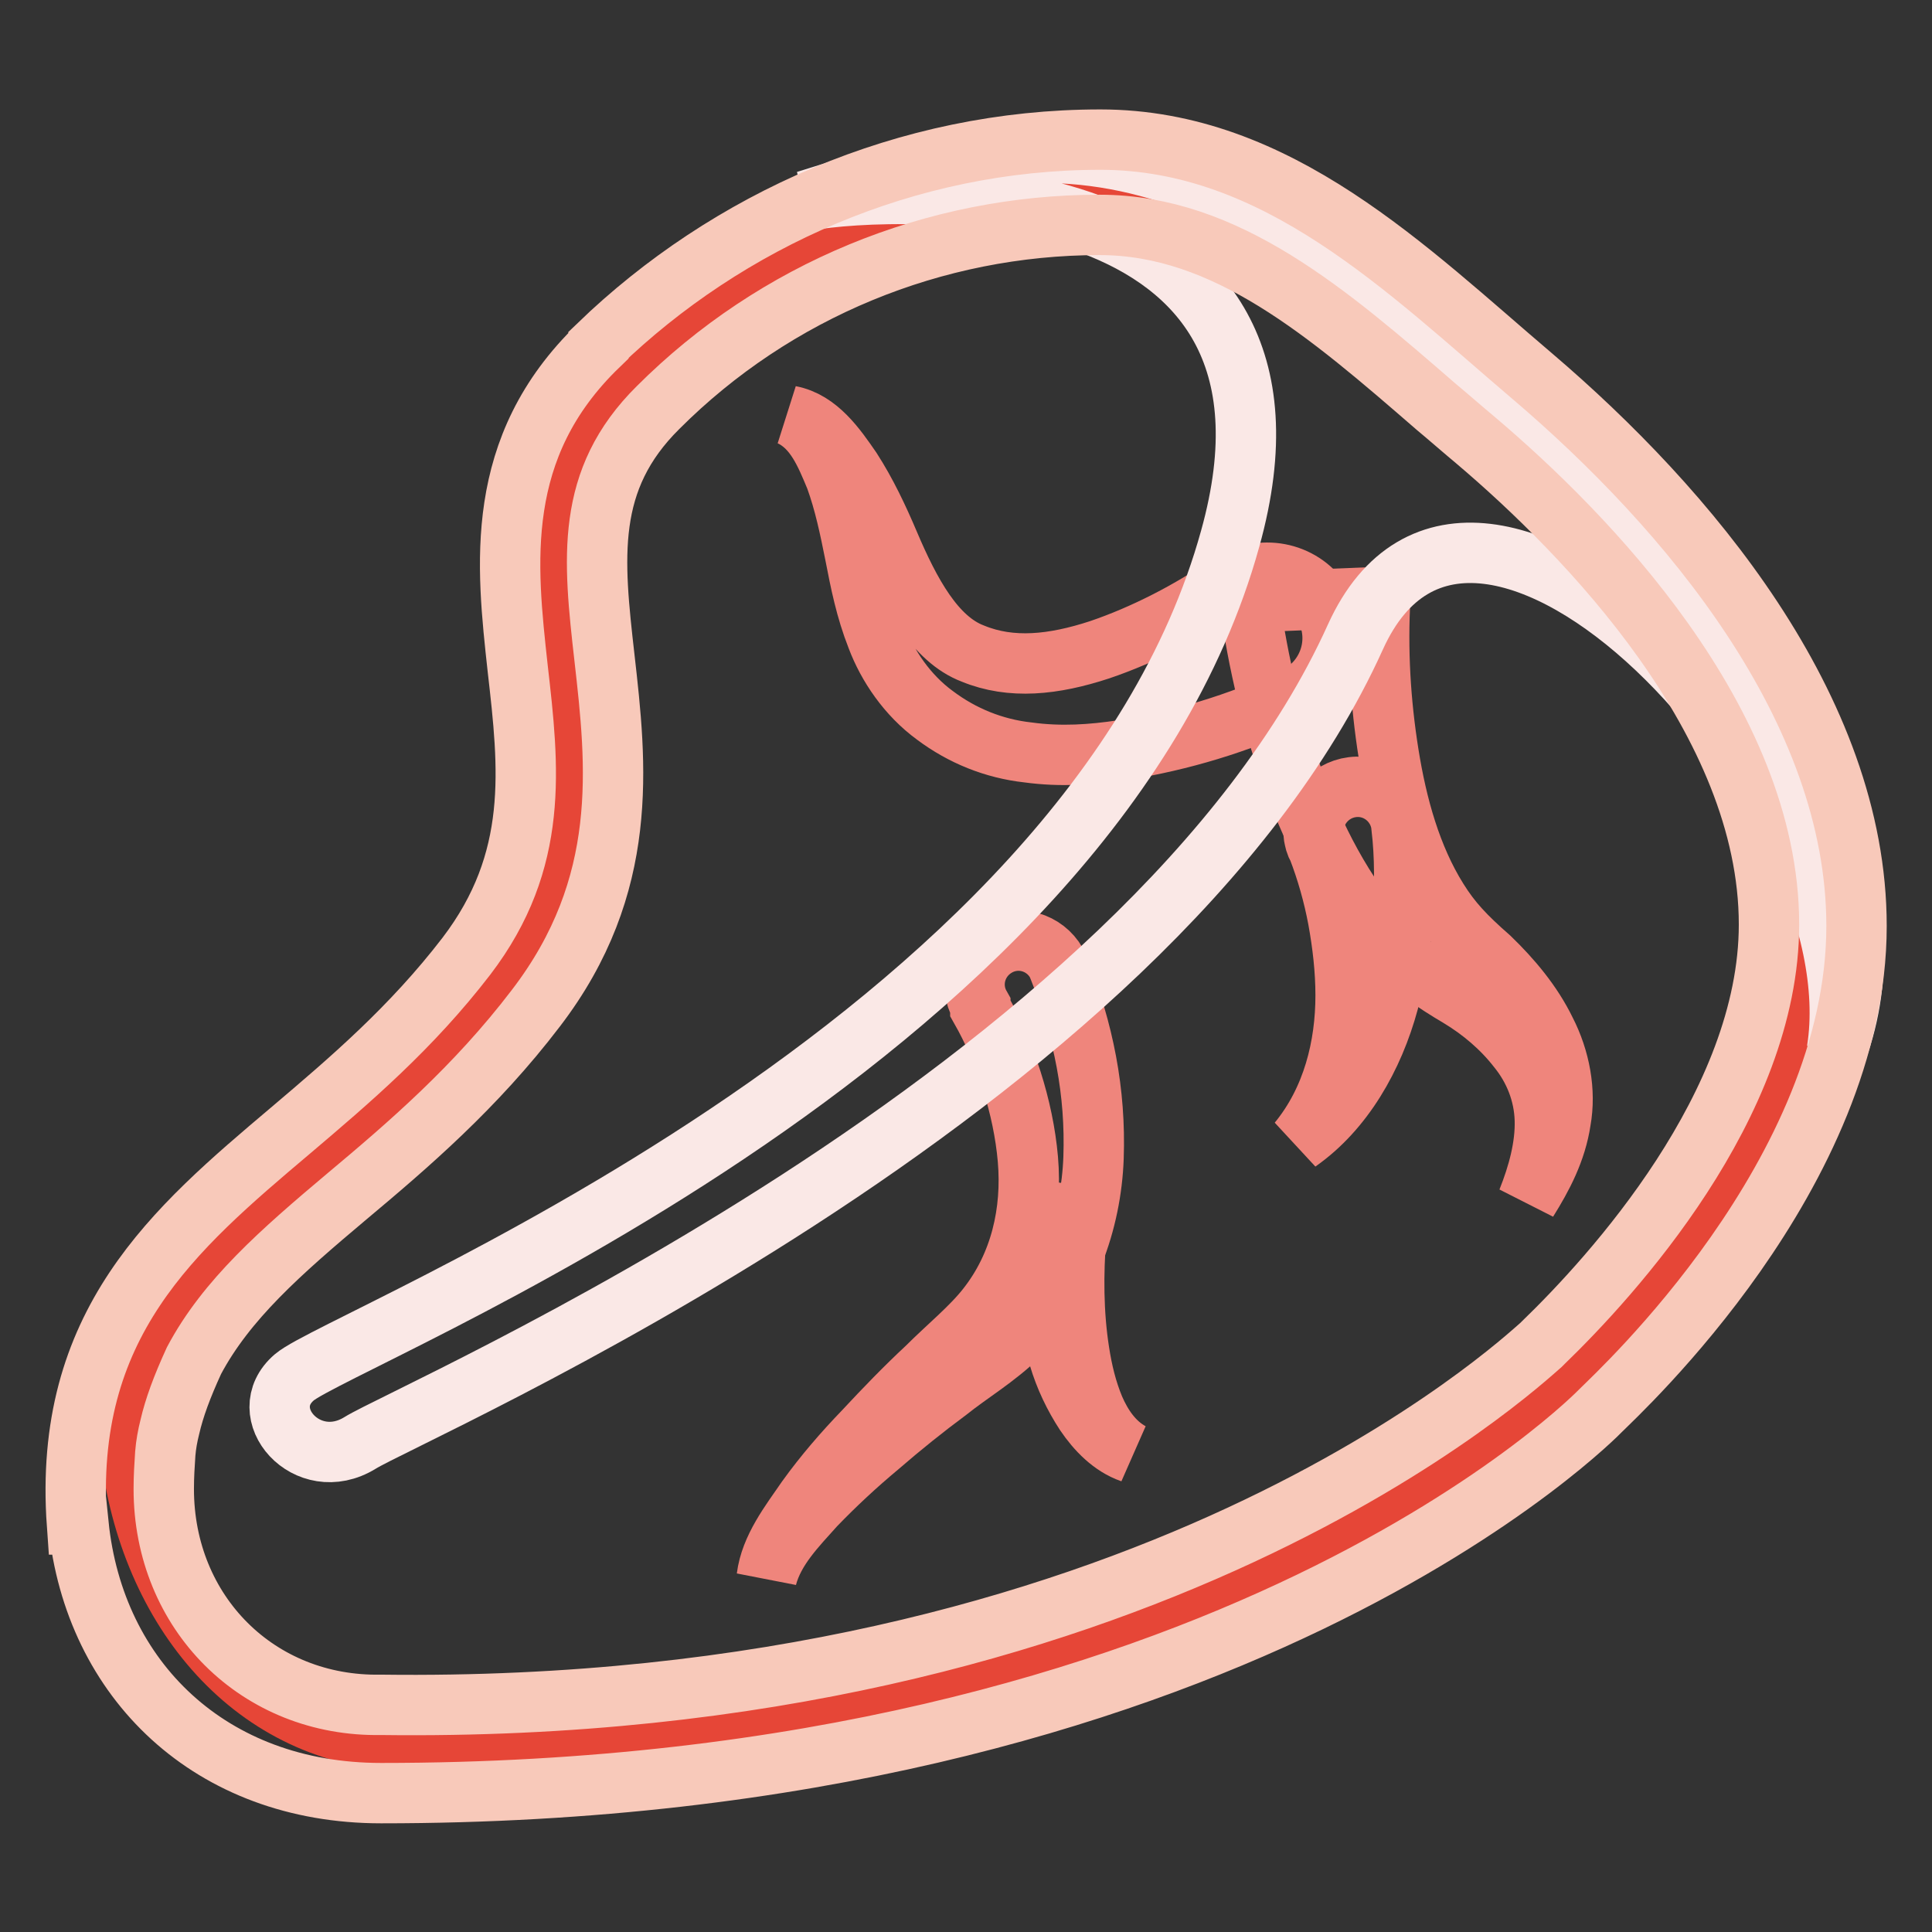 <?xml version="1.0" encoding="utf-8"?>
<!-- Svg Vector Icons : http://www.onlinewebfonts.com/icon -->
<!DOCTYPE svg PUBLIC "-//W3C//DTD SVG 1.1//EN" "http://www.w3.org/Graphics/SVG/1.1/DTD/svg11.dtd">
<svg version="1.1" xmlns="http://www.w3.org/2000/svg" xmlns:xlink="http://www.w3.org/1999/xlink" x="0px" y="0px" viewBox="0 0 256 256" enable-background="new 0 0 256 256" xml:space="preserve">
<rect x="0" y="0" width="256" height="256" fill="#333333" stroke="none"/>
<g> <path stroke-width="8" fill-opacity="0" stroke="#e64637"  d="M17.4,193c2.8,21.4,17.2,37.7,37.5,37.7c99.5,0,152.1-47.5,152.1-47.5c2.3-2.3,31.8-29.5,31.8-60.3 c0-27.2-21.1-52-40.3-68.4c-15.6-13.3-31.7-29.5-53.8-29.5c-39.3,0-62,14.9-71,41.6C89.8,159.1,11.9,151.5,17.4,193L17.4,193z"/> <path stroke-width="8" fill-opacity="0" stroke="#ef857c"  d="M129.9,133.3c-1.6-2.8-0.6-6.3,2.2-7.9s6.3-0.6,7.9,2.2c0.1,0.2,0.2,0.5,0.3,0.7c3.3,8.3,4.9,16.4,4.6,25.1 c-0.3,8.5-3.5,17.5-9.8,23.5c-3.2,3.1-6.5,5-9.5,7.4c-3.1,2.3-6.1,4.7-9.1,7.3c-3,2.5-5.8,5.1-8.5,7.9c-2.5,2.8-5.4,5.7-6.4,9.5 c0.5-3.9,3.1-7.2,5.3-10.4c2.3-3.2,4.9-6.2,7.6-9c2.7-2.9,5.4-5.7,8.3-8.4c2.8-2.8,5.9-5.3,8-8c4.4-5.6,6-12.6,5.4-19.6 c-0.6-6.9-3-14.2-6.3-20L129.9,133.3z M174.1,110.8c-0.4-3.2,1.9-6.1,5.1-6.5s6.1,1.9,6.5,5.1l0,0.1c0.5,4.2,0.4,7.9,0.2,11.8 c-0.3,3.8-0.9,7.6-1.9,11.4c-2,7.4-6,14.4-12,18.6c4.6-5.6,6.3-12.7,6.3-19.4c0-3.4-0.4-6.8-1-10.1c-0.6-3.2-1.5-6.4-2.7-9.5 C174.3,111.9,174.2,111.3,174.1,110.8L174.1,110.8z M163,77.4c4-2.7,9.4-1.7,12.1,2.3c0.3,0.4,0.5,0.9,0.7,1.3 c2,4.4,0,9.5-4.4,11.5c-7.5,3.4-14.7,5.6-22.7,6.9c-4,0.6-8.1,0.9-12.5,0.3c-4.5-0.5-8.7-2.2-12.3-4.9c-3.7-2.7-6.3-6.6-7.7-10.3 c-1.5-3.8-2.2-7.4-2.9-11c-0.7-3.5-1.4-6.9-2.6-10.2c-1.3-3.1-2.7-6.7-6-8.2c3.7,0.7,6.1,4.2,8.1,7.1c2,3.1,3.6,6.5,5,9.8 c2.8,6.6,6.1,12.7,11.1,14.6c5.1,2.1,10.7,1.5,16.8-0.5c5.9-2,12.1-5.2,17.1-8.7L163,77.4L163,77.4z"/> <path stroke-width="8" fill-opacity="0" stroke="#ef857c"  d="M182.9,79.1c-0.4,7,0,13.9,1.1,20.8c1.1,6.9,3,13.7,6.5,19.3c1.8,2.9,3.7,4.9,6.9,7.7 c2.9,2.8,5.6,6,7.4,9.7c1.9,3.7,2.7,8,2,11.9c-0.6,4-2.4,7.4-4.4,10.6c1.4-3.5,2.4-7.2,2.3-10.7c-0.1-3.5-1.4-6.8-3.6-9.5 c-2.1-2.7-4.8-5-7.8-6.8c-2.9-1.7-7-4.4-9.7-7.4c-5.7-6.3-9.4-13.8-12.2-21.3c-2.8-7.6-4.7-15.5-5.8-23.6L182.9,79.1z M136.8,163.1 c0.2-1.6,1.7-2.7,3.3-2.4c1.4,0.2,2.5,1.5,2.5,2.9l0,0.1c-0.4,5-0.4,10.3,0.4,15.4c0.4,2.6,1,5.1,2,7.5c1,2.3,2.5,4.6,4.9,5.9 c-2.6-0.9-4.6-3-6.1-5.2c-1.5-2.3-2.7-4.8-3.5-7.5c-1.7-5.2-2.8-10.7-3.3-16.2C136.8,163.4,136.8,163.3,136.8,163.1L136.8,163.1z" /> <path stroke-width="8" fill-opacity="0" stroke="#fae8e6"  d="M163,71.4c13.7-49.1-43.9-47-56.2-44.8c26.1-8.2,51.7-16.5,94.3,30.3c40.7,37.1,49.4,62.8,42.3,82.3 c5.4-33.9-47.9-89.9-63.8-54.8C152.2,145,54.2,187.1,47.7,191.2c-7,4.3-14.2-4-8.7-8.7C45.2,177.2,144.3,138.9,163,71.4L163,71.4z" /> <path stroke-width="8" fill-opacity="0" stroke="#f8c9ba"  d="M10.2,202l0.2,0c2.1,20.6,17.5,35.6,40.1,35.6c112.8,0,161.6-50.7,161.6-50.7c2.5-2.5,33.9-31.4,33.9-64.2 c0-28.9-22.5-55.4-42.9-72.8c-16.6-14.1-33.8-31.4-57.3-31.4c-25.7,0-49.4,10.7-66.5,27.2l0,0.1C65.3,59.3,67.1,74.9,68.6,88.6 c1.5,13.1,2.9,25.4-6.8,38.1c-7.3,9.5-15.4,16.4-23.3,23.1C23,162.9,8.3,175.4,10.2,202z M21.7,197.3c0-1.7,0.1-3.2,0.2-4.7 c0.1-1.2,0.3-2.3,0.6-3.5c0.6-2.6,1.6-5.3,3.2-8.8c4.3-8.1,11.5-14.4,20.3-21.8c8-6.7,17-14.4,25-24.9 c12.5-16.3,10.7-32.3,9.1-46.4c-1.5-13.2-2.6-23.6,7.1-33.2c15.5-15.5,36.6-24.2,58.5-24.2c16.8,0,30.3,11.7,44.6,24.1 c1.8,1.5,3.5,3,5.3,4.5c14.5,12.3,38.8,37.1,38.8,64.1c0,23.9-20.9,46.7-29.9,55.4l-0.3,0.3c-2.7,2.3-52.3,49-153.7,47.7 C34.2,226.2,21.7,213.7,21.7,197.3L21.7,197.3z"/></g>
</svg>